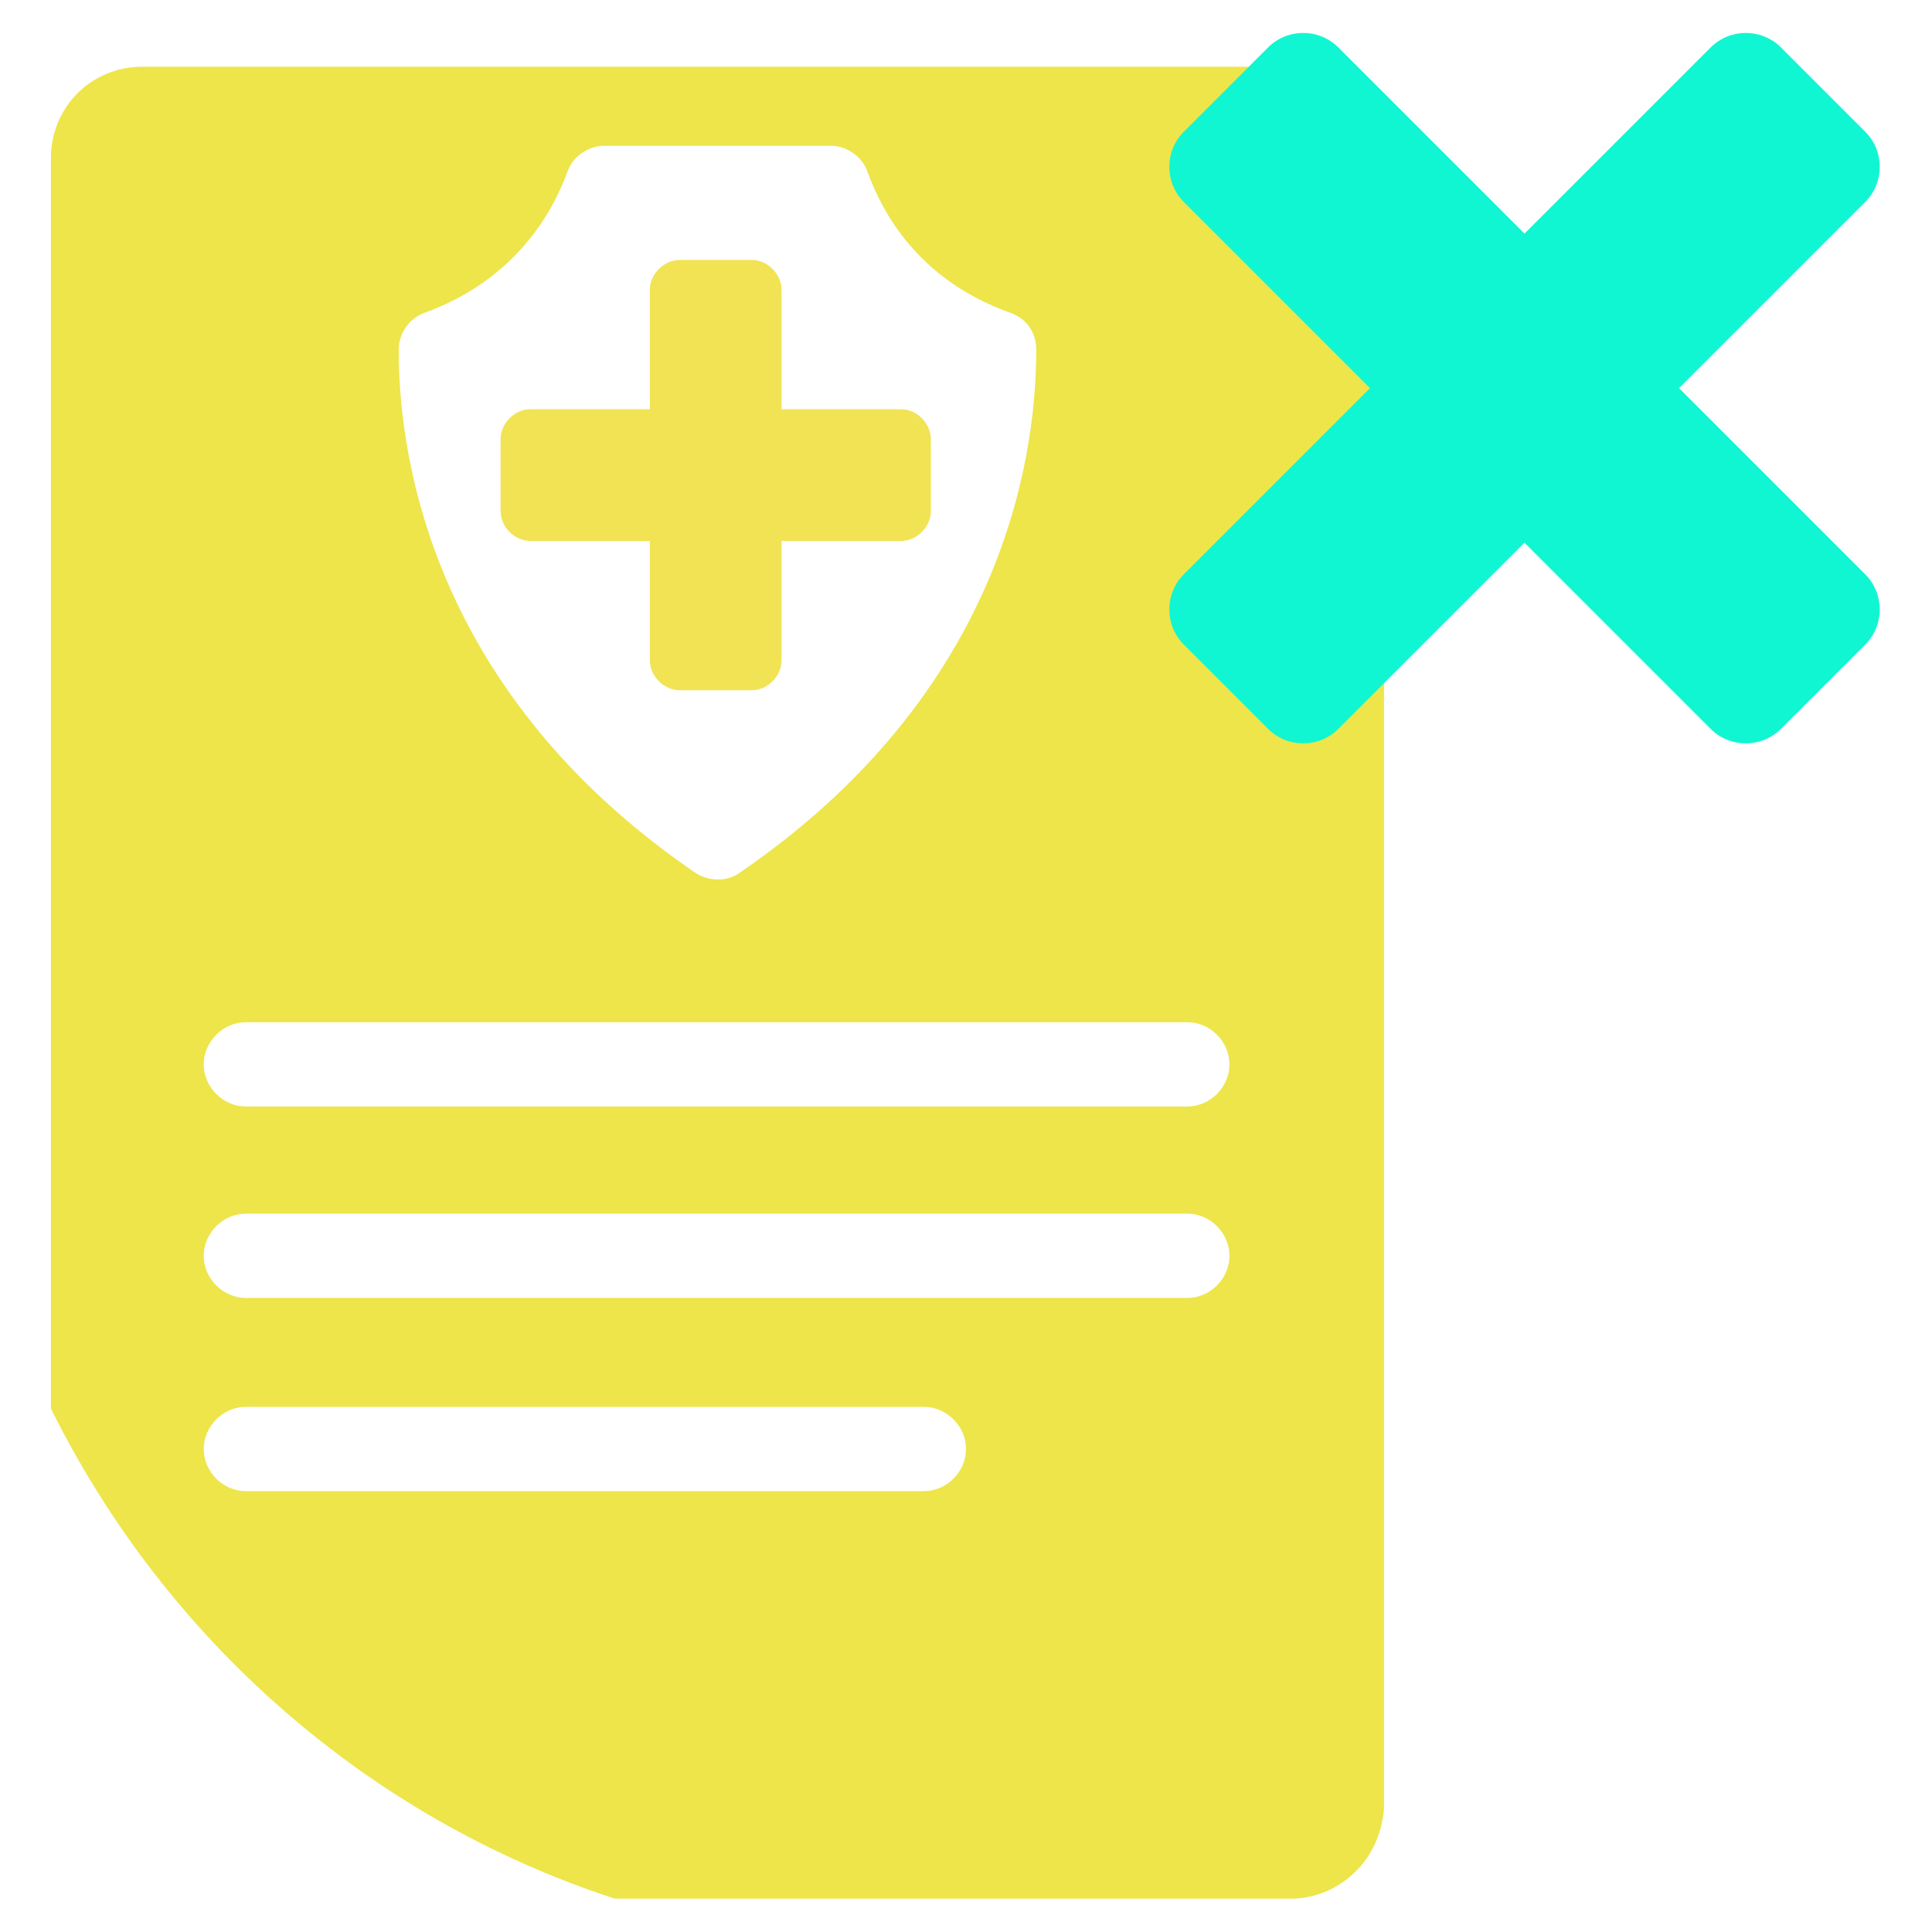 <?xml version="1.0" encoding="UTF-8"?>
<svg id="Layer_1" xmlns="http://www.w3.org/2000/svg" version="1.1" viewBox="0 0 110 110">
  <!-- Generator: Adobe Illustrator 29.2.1, SVG Export Plug-In . SVG Version: 2.1.0 Build 116)  -->
  <defs>
    <style>
      .st0 {
        fill: #226d5b;
      }

      .st1 {
        fill: none;
      }

      .st2 {
        fill: #f2e355;
      }

      .st3 {
        fill: #ede54a;
      }

      .st4 {
        fill: #11f6d2;
      }
    </style>
  </defs>
  <path class="st3" d="M78.5,7.8c-.6-2.3-2.6-4-5.1-4H8.1c-2.9,0-5.2,2.3-5.2,5.2v71.2c6.5,13.1,18,23.3,32.1,27.9h38.5c2.4,0,4.5-1.7,5.1-4,.1-.4.2-.8.2-1.3V9.1c0-.4,0-.9-.2-1.3ZM22.7,19.9c0-.9.6-1.8,1.5-2.1,5.2-1.9,7.3-5.8,8.1-8,.3-.9,1.2-1.5,2.1-1.5h12.9c.9,0,1.8.6,2.1,1.5.8,2.2,2.8,6.1,8.1,8,.9.3,1.5,1.1,1.5,2.1,0,4.8-1.1,19-16.9,29.8-.7.5-1.7.5-2.5,0-15.8-10.8-16.9-25-16.9-29.8ZM52.6,84.9H14c-1.3,0-2.4-1.1-2.4-2.4s1.1-2.4,2.4-2.4h38.6c1.3,0,2.4,1.1,2.4,2.4s-1.1,2.4-2.4,2.4ZM67.6,73.9H14c-1.3,0-2.4-1.1-2.4-2.4s1.1-2.4,2.4-2.4h53.6c1.3,0,2.4,1.1,2.4,2.4s-1.1,2.4-2.4,2.4ZM67.6,63H14c-1.3,0-2.4-1.1-2.4-2.4s1.1-2.4,2.4-2.4h53.6c1.3,0,2.4,1.1,2.4,2.4s-1.1,2.4-2.4,2.4Z"/>
  <path class="st0" d="M479.8,99.5c0,39.9-22.2,74.6-54.8,92.5-5.6,3.1-11.4,5.6-17.5,7.6-10.4,3.4-21.5,5.3-33,5.3s-22.6-1.9-33-5.3c-19.1-6.3,9.3-34.2-3.2-49.4-5.1-6.2-54.7,3.2-58.3-4.1-6.9-14-10.8-29.8-10.8-46.5s3.9-32.5,10.8-46.5c3.6-7.3,8-14.1,13.1-20.4,12.5-15.2,29.2-26.9,48.4-33.2,10.4-3.4,21.5-5.3,33-5.3s22.6,1.9,33,5.3c6.1,2,11.9,4.5,17.5,7.6,32.7,17.9,54.8,52.6,54.8,92.5Z"/>
  <path class="st4" d="M86.8,30.9l-10.6,10.6c-1.1,1.1-2.9,1.1-4,0l-4.8-4.8c-1.1-1.1-1.1-2.9,0-4l10.1-10.1.5-.5-.5-.5-10.1-10.1c-1.1-1.1-1.1-2.9,0-4l4.8-4.8c1.1-1.1,2.9-1.1,4,0l10.6,10.6,10.6-10.6c1.1-1.1,2.9-1.1,4,0l4.8,4.8c1.1,1.1,1.1,2.9,0,4l-10.1,10.1-.5.5.5.5,10.1,10.1c1.1,1.1,1.1,2.9,0,4l-4.8,4.8c-1.1,1.1-2.9,1.1-4,0l-10.6-10.6Z"/>
  <path class="st2" d="M37,30.8h-6.8c-.9,0-1.7-.8-1.7-1.7h0v-4.1c0-.9.8-1.7,1.7-1.7,0,0,0,0,0,0h6.4s.4,0,.4,0v-6.8c0-.9.8-1.7,1.7-1.7,0,0,0,0,0,0h4.1c.9,0,1.7.8,1.7,1.7v6.8h6.8c.9,0,1.7.8,1.7,1.7h0v4.1c0,.9-.8,1.7-1.7,1.7,0,0,0,0,0,0h-6.4s-.4,0-.4,0v6.8c0,.9-.8,1.7-1.7,1.7,0,0,0,0,0,0h-4.1c-.9,0-1.7-.8-1.7-1.7v-6.8Z"/>
  <path class="st1" d="M39.5,49.7c.7.5,1.7.5,2.5,0,15.8-10.8,16.9-25,16.9-29.8,0-.9-.6-1.8-1.5-2.1-5.2-1.9-7.3-5.8-8.1-8-.3-.9-1.2-1.5-2.1-1.5h-12.9c-.9,0-1.8.6-2.1,1.5-.8,2.2-2.8,6.1-8.1,8-.9.3-1.5,1.1-1.5,2.1,0,4.8,1.1,19,16.9,29.8Z"/>
</svg>